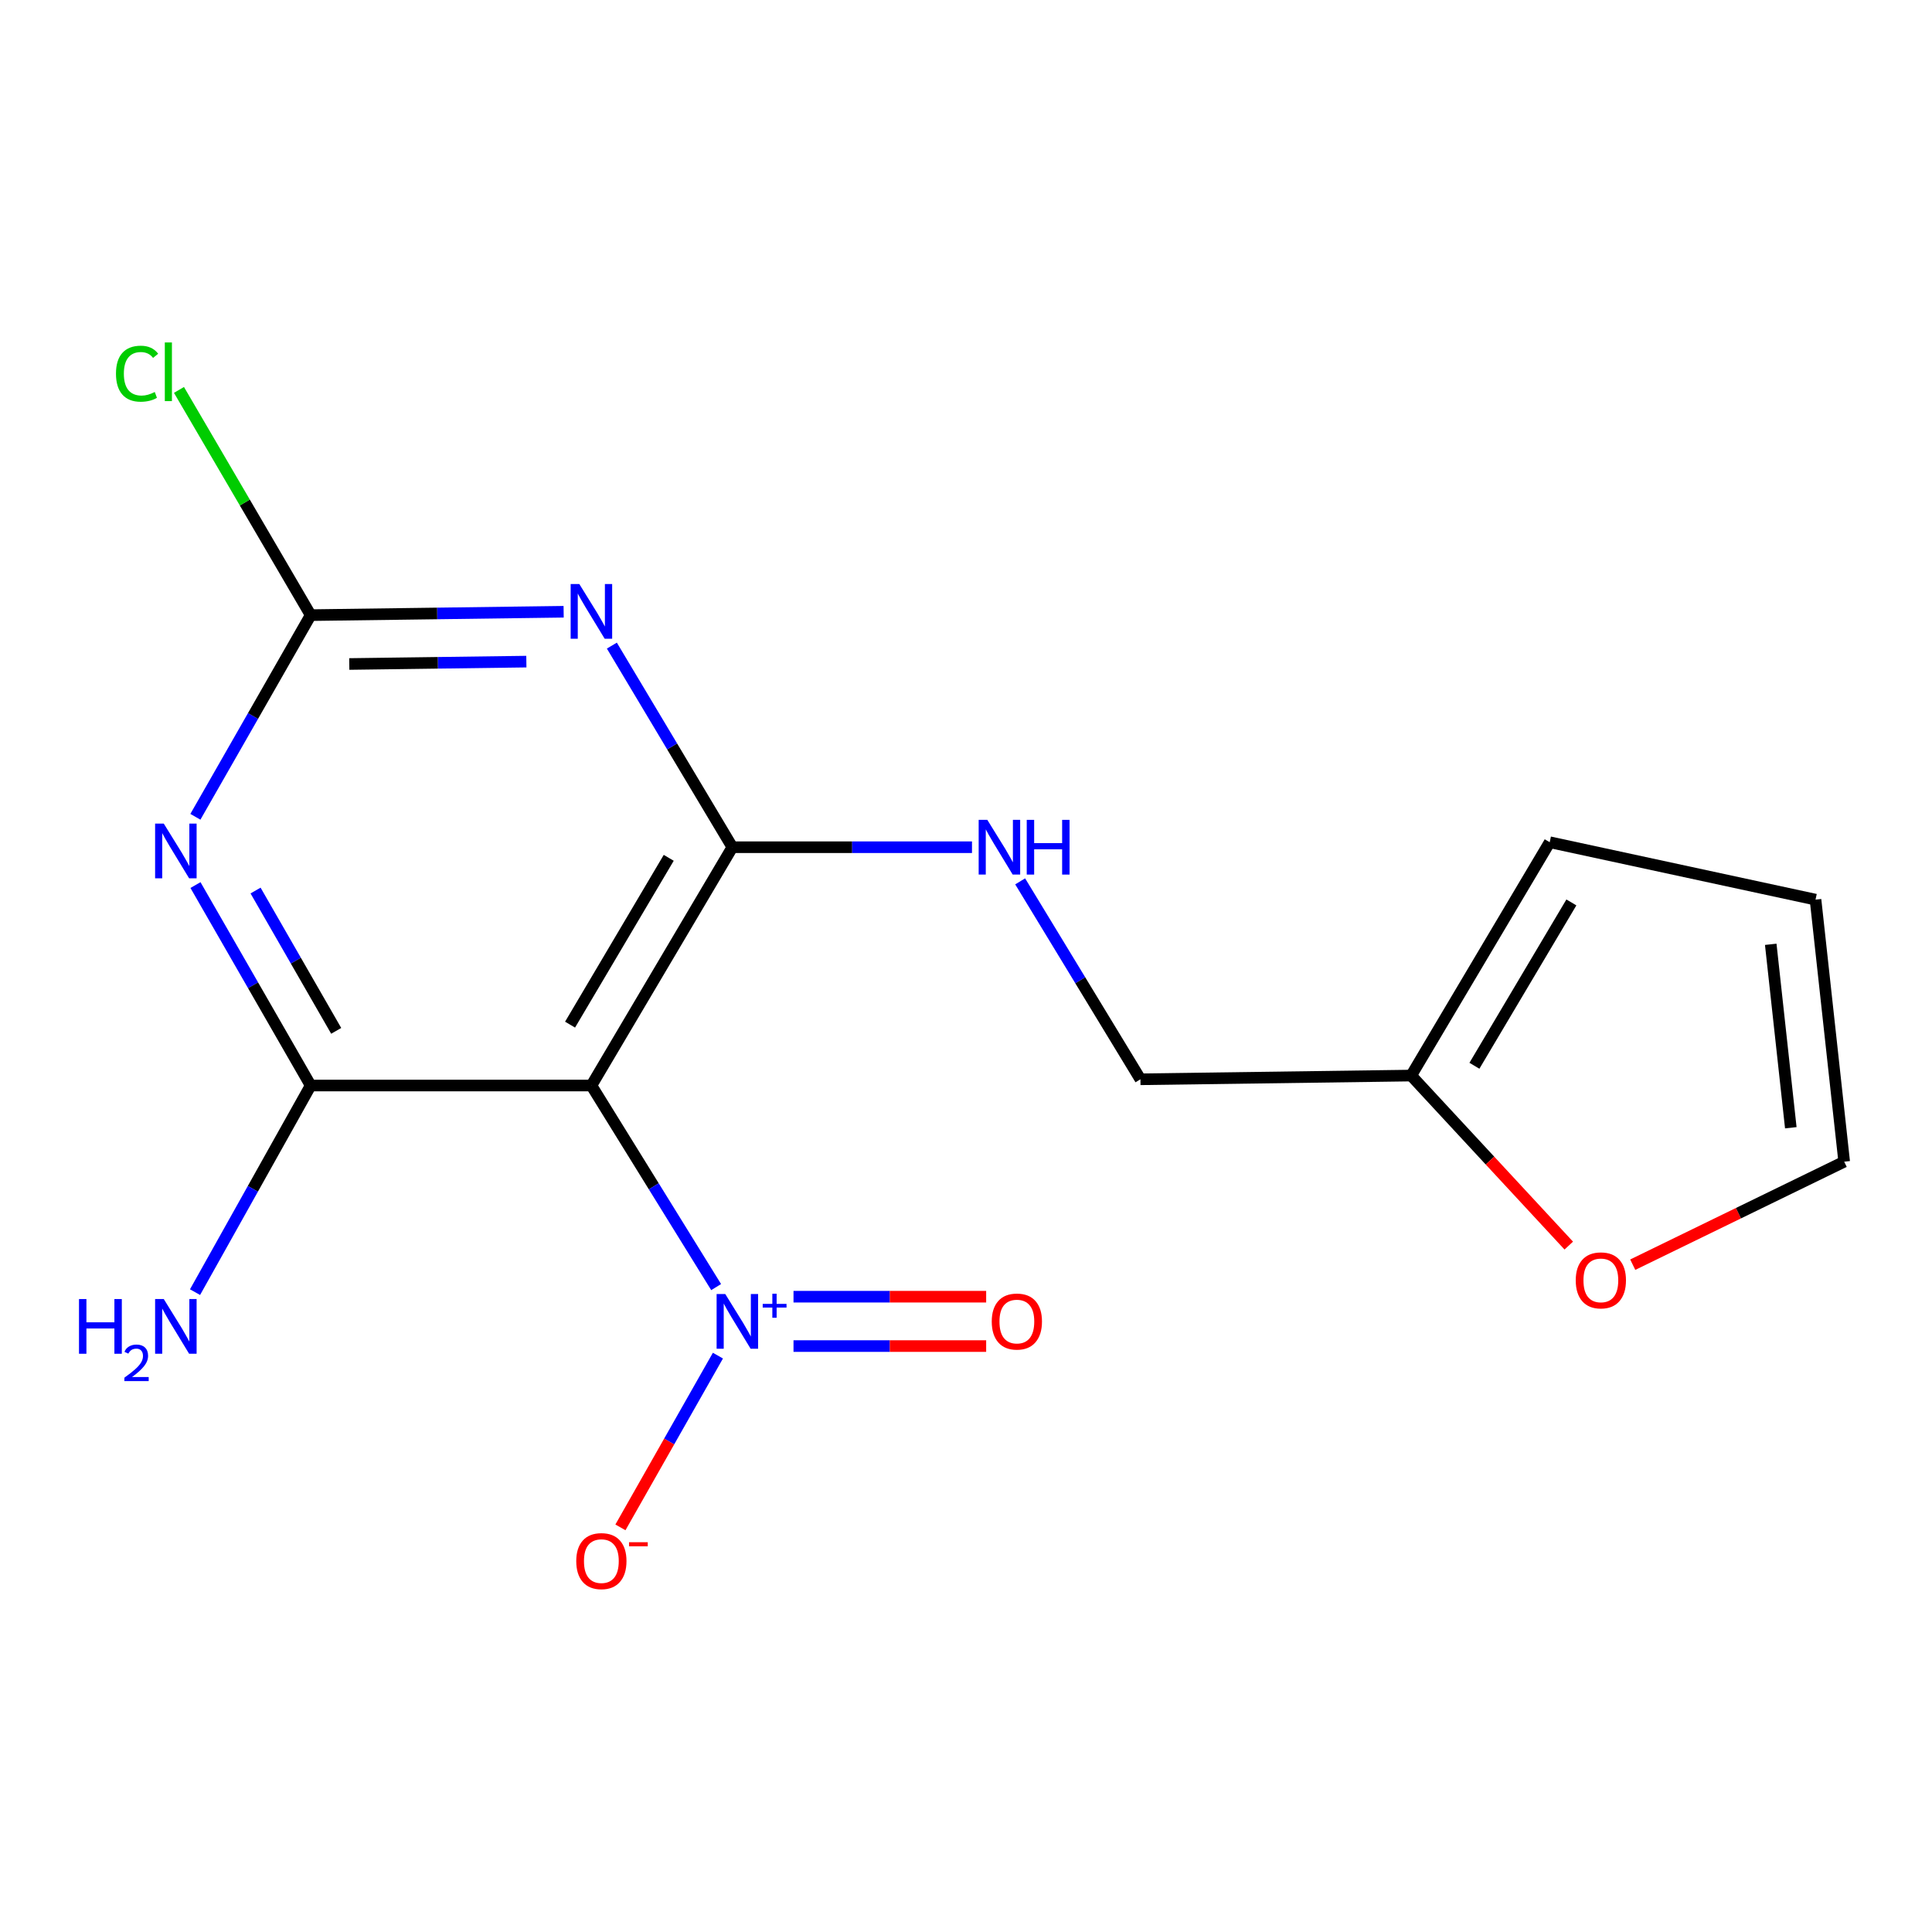 <?xml version='1.0' encoding='iso-8859-1'?>
<svg version='1.1' baseProfile='full'
              xmlns='http://www.w3.org/2000/svg'
                      xmlns:rdkit='http://www.rdkit.org/xml'
                      xmlns:xlink='http://www.w3.org/1999/xlink'
                  xml:space='preserve'
width='1000px' height='1000px' viewBox='0 0 1000 1000'>
<!-- END OF HEADER -->
<rect style='opacity:1.0;fill:#FFFFFF;stroke:none' width='1000' height='1000' x='0' y='0'> </rect>
<path class='bond-0' d='M 306.113,561.864 L 379.073,438.518' style='fill:none;fill-rule:evenodd;stroke:#000000;stroke-width:6px;stroke-linecap:butt;stroke-linejoin:miter;stroke-opacity:1' />
<path class='bond-0' d='M 295.062,530.352 L 346.134,444.009' style='fill:none;fill-rule:evenodd;stroke:#000000;stroke-width:6px;stroke-linecap:butt;stroke-linejoin:miter;stroke-opacity:1' />
<path class='bond-3' d='M 306.113,561.864 L 160.804,561.864' style='fill:none;fill-rule:evenodd;stroke:#000000;stroke-width:6px;stroke-linecap:butt;stroke-linejoin:miter;stroke-opacity:1' />
<path class='bond-4' d='M 306.113,561.864 L 338.394,614.03' style='fill:none;fill-rule:evenodd;stroke:#000000;stroke-width:6px;stroke-linecap:butt;stroke-linejoin:miter;stroke-opacity:1' />
<path class='bond-4' d='M 338.394,614.03 L 370.674,666.197' style='fill:none;fill-rule:evenodd;stroke:#0000FF;stroke-width:6px;stroke-linecap:butt;stroke-linejoin:miter;stroke-opacity:1' />
<path class='bond-1' d='M 379.073,438.518 L 347.888,386.342' style='fill:none;fill-rule:evenodd;stroke:#000000;stroke-width:6px;stroke-linecap:butt;stroke-linejoin:miter;stroke-opacity:1' />
<path class='bond-1' d='M 347.888,386.342 L 316.702,334.165' style='fill:none;fill-rule:evenodd;stroke:#0000FF;stroke-width:6px;stroke-linecap:butt;stroke-linejoin:miter;stroke-opacity:1' />
<path class='bond-6' d='M 379.073,438.518 L 441.088,438.518' style='fill:none;fill-rule:evenodd;stroke:#000000;stroke-width:6px;stroke-linecap:butt;stroke-linejoin:miter;stroke-opacity:1' />
<path class='bond-6' d='M 441.088,438.518 L 503.102,438.518' style='fill:none;fill-rule:evenodd;stroke:#0000FF;stroke-width:6px;stroke-linecap:butt;stroke-linejoin:miter;stroke-opacity:1' />
<path class='bond-17' d='M 291.74,316.642 L 226.272,317.519' style='fill:none;fill-rule:evenodd;stroke:#0000FF;stroke-width:6px;stroke-linecap:butt;stroke-linejoin:miter;stroke-opacity:1' />
<path class='bond-17' d='M 226.272,317.519 L 160.804,318.395' style='fill:none;fill-rule:evenodd;stroke:#000000;stroke-width:6px;stroke-linecap:butt;stroke-linejoin:miter;stroke-opacity:1' />
<path class='bond-17' d='M 272.442,342.458 L 226.614,343.071' style='fill:none;fill-rule:evenodd;stroke:#0000FF;stroke-width:6px;stroke-linecap:butt;stroke-linejoin:miter;stroke-opacity:1' />
<path class='bond-17' d='M 226.614,343.071 L 180.787,343.685' style='fill:none;fill-rule:evenodd;stroke:#000000;stroke-width:6px;stroke-linecap:butt;stroke-linejoin:miter;stroke-opacity:1' />
<path class='bond-2' d='M 101.175,458.11 L 130.99,509.987' style='fill:none;fill-rule:evenodd;stroke:#0000FF;stroke-width:6px;stroke-linecap:butt;stroke-linejoin:miter;stroke-opacity:1' />
<path class='bond-2' d='M 130.99,509.987 L 160.804,561.864' style='fill:none;fill-rule:evenodd;stroke:#000000;stroke-width:6px;stroke-linecap:butt;stroke-linejoin:miter;stroke-opacity:1' />
<path class='bond-2' d='M 132.276,460.939 L 153.146,497.253' style='fill:none;fill-rule:evenodd;stroke:#0000FF;stroke-width:6px;stroke-linecap:butt;stroke-linejoin:miter;stroke-opacity:1' />
<path class='bond-2' d='M 153.146,497.253 L 174.017,533.567' style='fill:none;fill-rule:evenodd;stroke:#000000;stroke-width:6px;stroke-linecap:butt;stroke-linejoin:miter;stroke-opacity:1' />
<path class='bond-5' d='M 101.13,422.774 L 130.967,370.584' style='fill:none;fill-rule:evenodd;stroke:#0000FF;stroke-width:6px;stroke-linecap:butt;stroke-linejoin:miter;stroke-opacity:1' />
<path class='bond-5' d='M 130.967,370.584 L 160.804,318.395' style='fill:none;fill-rule:evenodd;stroke:#000000;stroke-width:6px;stroke-linecap:butt;stroke-linejoin:miter;stroke-opacity:1' />
<path class='bond-11' d='M 160.804,561.864 L 130.877,615.338' style='fill:none;fill-rule:evenodd;stroke:#000000;stroke-width:6px;stroke-linecap:butt;stroke-linejoin:miter;stroke-opacity:1' />
<path class='bond-11' d='M 130.877,615.338 L 100.949,668.812' style='fill:none;fill-rule:evenodd;stroke:#0000FF;stroke-width:6px;stroke-linecap:butt;stroke-linejoin:miter;stroke-opacity:1' />
<path class='bond-7' d='M 371.595,701.671 L 346.363,746.12' style='fill:none;fill-rule:evenodd;stroke:#0000FF;stroke-width:6px;stroke-linecap:butt;stroke-linejoin:miter;stroke-opacity:1' />
<path class='bond-7' d='M 346.363,746.12 L 321.13,790.57' style='fill:none;fill-rule:evenodd;stroke:#FF0000;stroke-width:6px;stroke-linecap:butt;stroke-linejoin:miter;stroke-opacity:1' />
<path class='bond-9' d='M 410.719,696.724 L 460.578,696.724' style='fill:none;fill-rule:evenodd;stroke:#0000FF;stroke-width:6px;stroke-linecap:butt;stroke-linejoin:miter;stroke-opacity:1' />
<path class='bond-9' d='M 460.578,696.724 L 510.437,696.724' style='fill:none;fill-rule:evenodd;stroke:#FF0000;stroke-width:6px;stroke-linecap:butt;stroke-linejoin:miter;stroke-opacity:1' />
<path class='bond-9' d='M 410.719,671.169 L 460.578,671.169' style='fill:none;fill-rule:evenodd;stroke:#0000FF;stroke-width:6px;stroke-linecap:butt;stroke-linejoin:miter;stroke-opacity:1' />
<path class='bond-9' d='M 460.578,671.169 L 510.437,671.169' style='fill:none;fill-rule:evenodd;stroke:#FF0000;stroke-width:6px;stroke-linecap:butt;stroke-linejoin:miter;stroke-opacity:1' />
<path class='bond-15' d='M 160.804,318.395 L 126.721,260.108' style='fill:none;fill-rule:evenodd;stroke:#000000;stroke-width:6px;stroke-linecap:butt;stroke-linejoin:miter;stroke-opacity:1' />
<path class='bond-15' d='M 126.721,260.108 L 92.637,201.821' style='fill:none;fill-rule:evenodd;stroke:#00CC00;stroke-width:6px;stroke-linecap:butt;stroke-linejoin:miter;stroke-opacity:1' />
<path class='bond-16' d='M 528.037,456.192 L 559.161,507.416' style='fill:none;fill-rule:evenodd;stroke:#0000FF;stroke-width:6px;stroke-linecap:butt;stroke-linejoin:miter;stroke-opacity:1' />
<path class='bond-16' d='M 559.161,507.416 L 590.286,558.641' style='fill:none;fill-rule:evenodd;stroke:#000000;stroke-width:6px;stroke-linecap:butt;stroke-linejoin:miter;stroke-opacity:1' />
<path class='bond-8' d='M 730.427,556.71 L 590.286,558.641' style='fill:none;fill-rule:evenodd;stroke:#000000;stroke-width:6px;stroke-linecap:butt;stroke-linejoin:miter;stroke-opacity:1' />
<path class='bond-10' d='M 730.427,556.71 L 771.209,600.712' style='fill:none;fill-rule:evenodd;stroke:#000000;stroke-width:6px;stroke-linecap:butt;stroke-linejoin:miter;stroke-opacity:1' />
<path class='bond-10' d='M 771.209,600.712 L 811.991,644.714' style='fill:none;fill-rule:evenodd;stroke:#FF0000;stroke-width:6px;stroke-linecap:butt;stroke-linejoin:miter;stroke-opacity:1' />
<path class='bond-12' d='M 730.427,556.71 L 802.124,435.934' style='fill:none;fill-rule:evenodd;stroke:#000000;stroke-width:6px;stroke-linecap:butt;stroke-linejoin:miter;stroke-opacity:1' />
<path class='bond-12' d='M 763.157,551.639 L 813.344,467.095' style='fill:none;fill-rule:evenodd;stroke:#000000;stroke-width:6px;stroke-linecap:butt;stroke-linejoin:miter;stroke-opacity:1' />
<path class='bond-13' d='M 845.104,654.598 L 899.825,627.944' style='fill:none;fill-rule:evenodd;stroke:#FF0000;stroke-width:6px;stroke-linecap:butt;stroke-linejoin:miter;stroke-opacity:1' />
<path class='bond-13' d='M 899.825,627.944 L 954.545,601.29' style='fill:none;fill-rule:evenodd;stroke:#000000;stroke-width:6px;stroke-linecap:butt;stroke-linejoin:miter;stroke-opacity:1' />
<path class='bond-14' d='M 802.124,435.934 L 939.709,465.649' style='fill:none;fill-rule:evenodd;stroke:#000000;stroke-width:6px;stroke-linecap:butt;stroke-linejoin:miter;stroke-opacity:1' />
<path class='bond-18' d='M 954.545,601.29 L 939.709,465.649' style='fill:none;fill-rule:evenodd;stroke:#000000;stroke-width:6px;stroke-linecap:butt;stroke-linejoin:miter;stroke-opacity:1' />
<path class='bond-18' d='M 926.916,583.722 L 916.531,488.774' style='fill:none;fill-rule:evenodd;stroke:#000000;stroke-width:6px;stroke-linecap:butt;stroke-linejoin:miter;stroke-opacity:1' />
<path  class='atom-2' d='M 299.853 302.29
L 309.133 317.29
Q 310.053 318.77, 311.533 321.45
Q 313.013 324.13, 313.093 324.29
L 313.093 302.29
L 316.853 302.29
L 316.853 330.61
L 312.973 330.61
L 303.013 314.21
Q 301.853 312.29, 300.613 310.09
Q 299.413 307.89, 299.053 307.21
L 299.053 330.61
L 295.373 330.61
L 295.373 302.29
L 299.853 302.29
' fill='#0000FF'/>
<path  class='atom-3' d='M 84.765 426.289
L 94.045 441.289
Q 94.965 442.769, 96.445 445.449
Q 97.925 448.129, 98.005 448.289
L 98.005 426.289
L 101.765 426.289
L 101.765 454.609
L 97.885 454.609
L 87.925 438.209
Q 86.765 436.289, 85.525 434.089
Q 84.325 431.889, 83.965 431.209
L 83.965 454.609
L 80.285 454.609
L 80.285 426.289
L 84.765 426.289
' fill='#0000FF'/>
<path  class='atom-5' d='M 375.397 669.786
L 384.677 684.786
Q 385.597 686.266, 387.077 688.946
Q 388.557 691.626, 388.637 691.786
L 388.637 669.786
L 392.397 669.786
L 392.397 698.106
L 388.517 698.106
L 378.557 681.706
Q 377.397 679.786, 376.157 677.586
Q 374.957 675.386, 374.597 674.706
L 374.597 698.106
L 370.917 698.106
L 370.917 669.786
L 375.397 669.786
' fill='#0000FF'/>
<path  class='atom-5' d='M 394.773 674.891
L 399.763 674.891
L 399.763 669.637
L 401.98 669.637
L 401.98 674.891
L 407.102 674.891
L 407.102 676.792
L 401.98 676.792
L 401.98 682.072
L 399.763 682.072
L 399.763 676.792
L 394.773 676.792
L 394.773 674.891
' fill='#0000FF'/>
<path  class='atom-7' d='M 511.038 424.358
L 520.318 439.358
Q 521.238 440.838, 522.718 443.518
Q 524.198 446.198, 524.278 446.358
L 524.278 424.358
L 528.038 424.358
L 528.038 452.678
L 524.158 452.678
L 514.198 436.278
Q 513.038 434.358, 511.798 432.158
Q 510.598 429.958, 510.238 429.278
L 510.238 452.678
L 506.558 452.678
L 506.558 424.358
L 511.038 424.358
' fill='#0000FF'/>
<path  class='atom-7' d='M 531.438 424.358
L 535.278 424.358
L 535.278 436.398
L 549.758 436.398
L 549.758 424.358
L 553.598 424.358
L 553.598 452.678
L 549.758 452.678
L 549.758 439.598
L 535.278 439.598
L 535.278 452.678
L 531.438 452.678
L 531.438 424.358
' fill='#0000FF'/>
<path  class='atom-8' d='M 298.267 808.025
Q 298.267 801.225, 301.627 797.425
Q 304.987 793.625, 311.267 793.625
Q 317.547 793.625, 320.907 797.425
Q 324.267 801.225, 324.267 808.025
Q 324.267 814.905, 320.867 818.825
Q 317.467 822.705, 311.267 822.705
Q 305.027 822.705, 301.627 818.825
Q 298.267 814.945, 298.267 808.025
M 311.267 819.505
Q 315.587 819.505, 317.907 816.625
Q 320.267 813.705, 320.267 808.025
Q 320.267 802.465, 317.907 799.665
Q 315.587 796.825, 311.267 796.825
Q 306.947 796.825, 304.587 799.625
Q 302.267 802.425, 302.267 808.025
Q 302.267 813.745, 304.587 816.625
Q 306.947 819.505, 311.267 819.505
' fill='#FF0000'/>
<path  class='atom-8' d='M 325.587 798.248
L 335.276 798.248
L 335.276 800.36
L 325.587 800.36
L 325.587 798.248
' fill='#FF0000'/>
<path  class='atom-10' d='M 513.327 684.026
Q 513.327 677.226, 516.687 673.426
Q 520.047 669.626, 526.327 669.626
Q 532.607 669.626, 535.967 673.426
Q 539.327 677.226, 539.327 684.026
Q 539.327 690.906, 535.927 694.826
Q 532.527 698.706, 526.327 698.706
Q 520.087 698.706, 516.687 694.826
Q 513.327 690.946, 513.327 684.026
M 526.327 695.506
Q 530.647 695.506, 532.967 692.626
Q 535.327 689.706, 535.327 684.026
Q 535.327 678.466, 532.967 675.666
Q 530.647 672.826, 526.327 672.826
Q 522.007 672.826, 519.647 675.626
Q 517.327 678.426, 517.327 684.026
Q 517.327 689.746, 519.647 692.626
Q 522.007 695.506, 526.327 695.506
' fill='#FF0000'/>
<path  class='atom-11' d='M 815.601 662.716
Q 815.601 655.916, 818.961 652.116
Q 822.321 648.316, 828.601 648.316
Q 834.881 648.316, 838.241 652.116
Q 841.601 655.916, 841.601 662.716
Q 841.601 669.596, 838.201 673.516
Q 834.801 677.396, 828.601 677.396
Q 822.361 677.396, 818.961 673.516
Q 815.601 669.636, 815.601 662.716
M 828.601 674.196
Q 832.921 674.196, 835.241 671.316
Q 837.601 668.396, 837.601 662.716
Q 837.601 657.156, 835.241 654.356
Q 832.921 651.516, 828.601 651.516
Q 824.281 651.516, 821.921 654.316
Q 819.601 657.116, 819.601 662.716
Q 819.601 668.436, 821.921 671.316
Q 824.281 674.196, 828.601 674.196
' fill='#FF0000'/>
<path  class='atom-12' d='M 40.892 672.384
L 44.732 672.384
L 44.732 684.424
L 59.212 684.424
L 59.212 672.384
L 63.052 672.384
L 63.052 700.704
L 59.212 700.704
L 59.212 687.624
L 44.732 687.624
L 44.732 700.704
L 40.892 700.704
L 40.892 672.384
' fill='#0000FF'/>
<path  class='atom-12' d='M 64.425 699.711
Q 65.111 697.942, 66.748 696.965
Q 68.385 695.962, 70.655 695.962
Q 73.48 695.962, 75.064 697.493
Q 76.648 699.024, 76.648 701.743
Q 76.648 704.515, 74.589 707.103
Q 72.556 709.69, 68.332 712.752
L 76.965 712.752
L 76.965 714.864
L 64.372 714.864
L 64.372 713.095
Q 67.857 710.614, 69.916 708.766
Q 72.002 706.918, 73.005 705.255
Q 74.008 703.591, 74.008 701.875
Q 74.008 700.08, 73.11 699.077
Q 72.213 698.074, 70.655 698.074
Q 69.15 698.074, 68.147 698.681
Q 67.144 699.288, 66.431 700.635
L 64.425 699.711
' fill='#0000FF'/>
<path  class='atom-12' d='M 84.765 672.384
L 94.045 687.384
Q 94.965 688.864, 96.445 691.544
Q 97.925 694.224, 98.005 694.384
L 98.005 672.384
L 101.765 672.384
L 101.765 700.704
L 97.885 700.704
L 87.925 684.304
Q 86.765 682.384, 85.525 680.184
Q 84.325 677.984, 83.965 677.304
L 83.965 700.704
L 80.285 700.704
L 80.285 672.384
L 84.765 672.384
' fill='#0000FF'/>
<path  class='atom-16' d='M 60.029 193.417
Q 60.029 186.377, 63.309 182.697
Q 66.629 178.977, 72.909 178.977
Q 78.749 178.977, 81.869 183.097
L 79.229 185.257
Q 76.949 182.257, 72.909 182.257
Q 68.629 182.257, 66.349 185.137
Q 64.109 187.977, 64.109 193.417
Q 64.109 199.017, 66.429 201.897
Q 68.789 204.777, 73.349 204.777
Q 76.469 204.777, 80.109 202.897
L 81.229 205.897
Q 79.749 206.857, 77.509 207.417
Q 75.269 207.977, 72.789 207.977
Q 66.629 207.977, 63.309 204.217
Q 60.029 200.457, 60.029 193.417
' fill='#00CC00'/>
<path  class='atom-16' d='M 85.309 177.257
L 88.989 177.257
L 88.989 207.617
L 85.309 207.617
L 85.309 177.257
' fill='#00CC00'/>
</svg>

